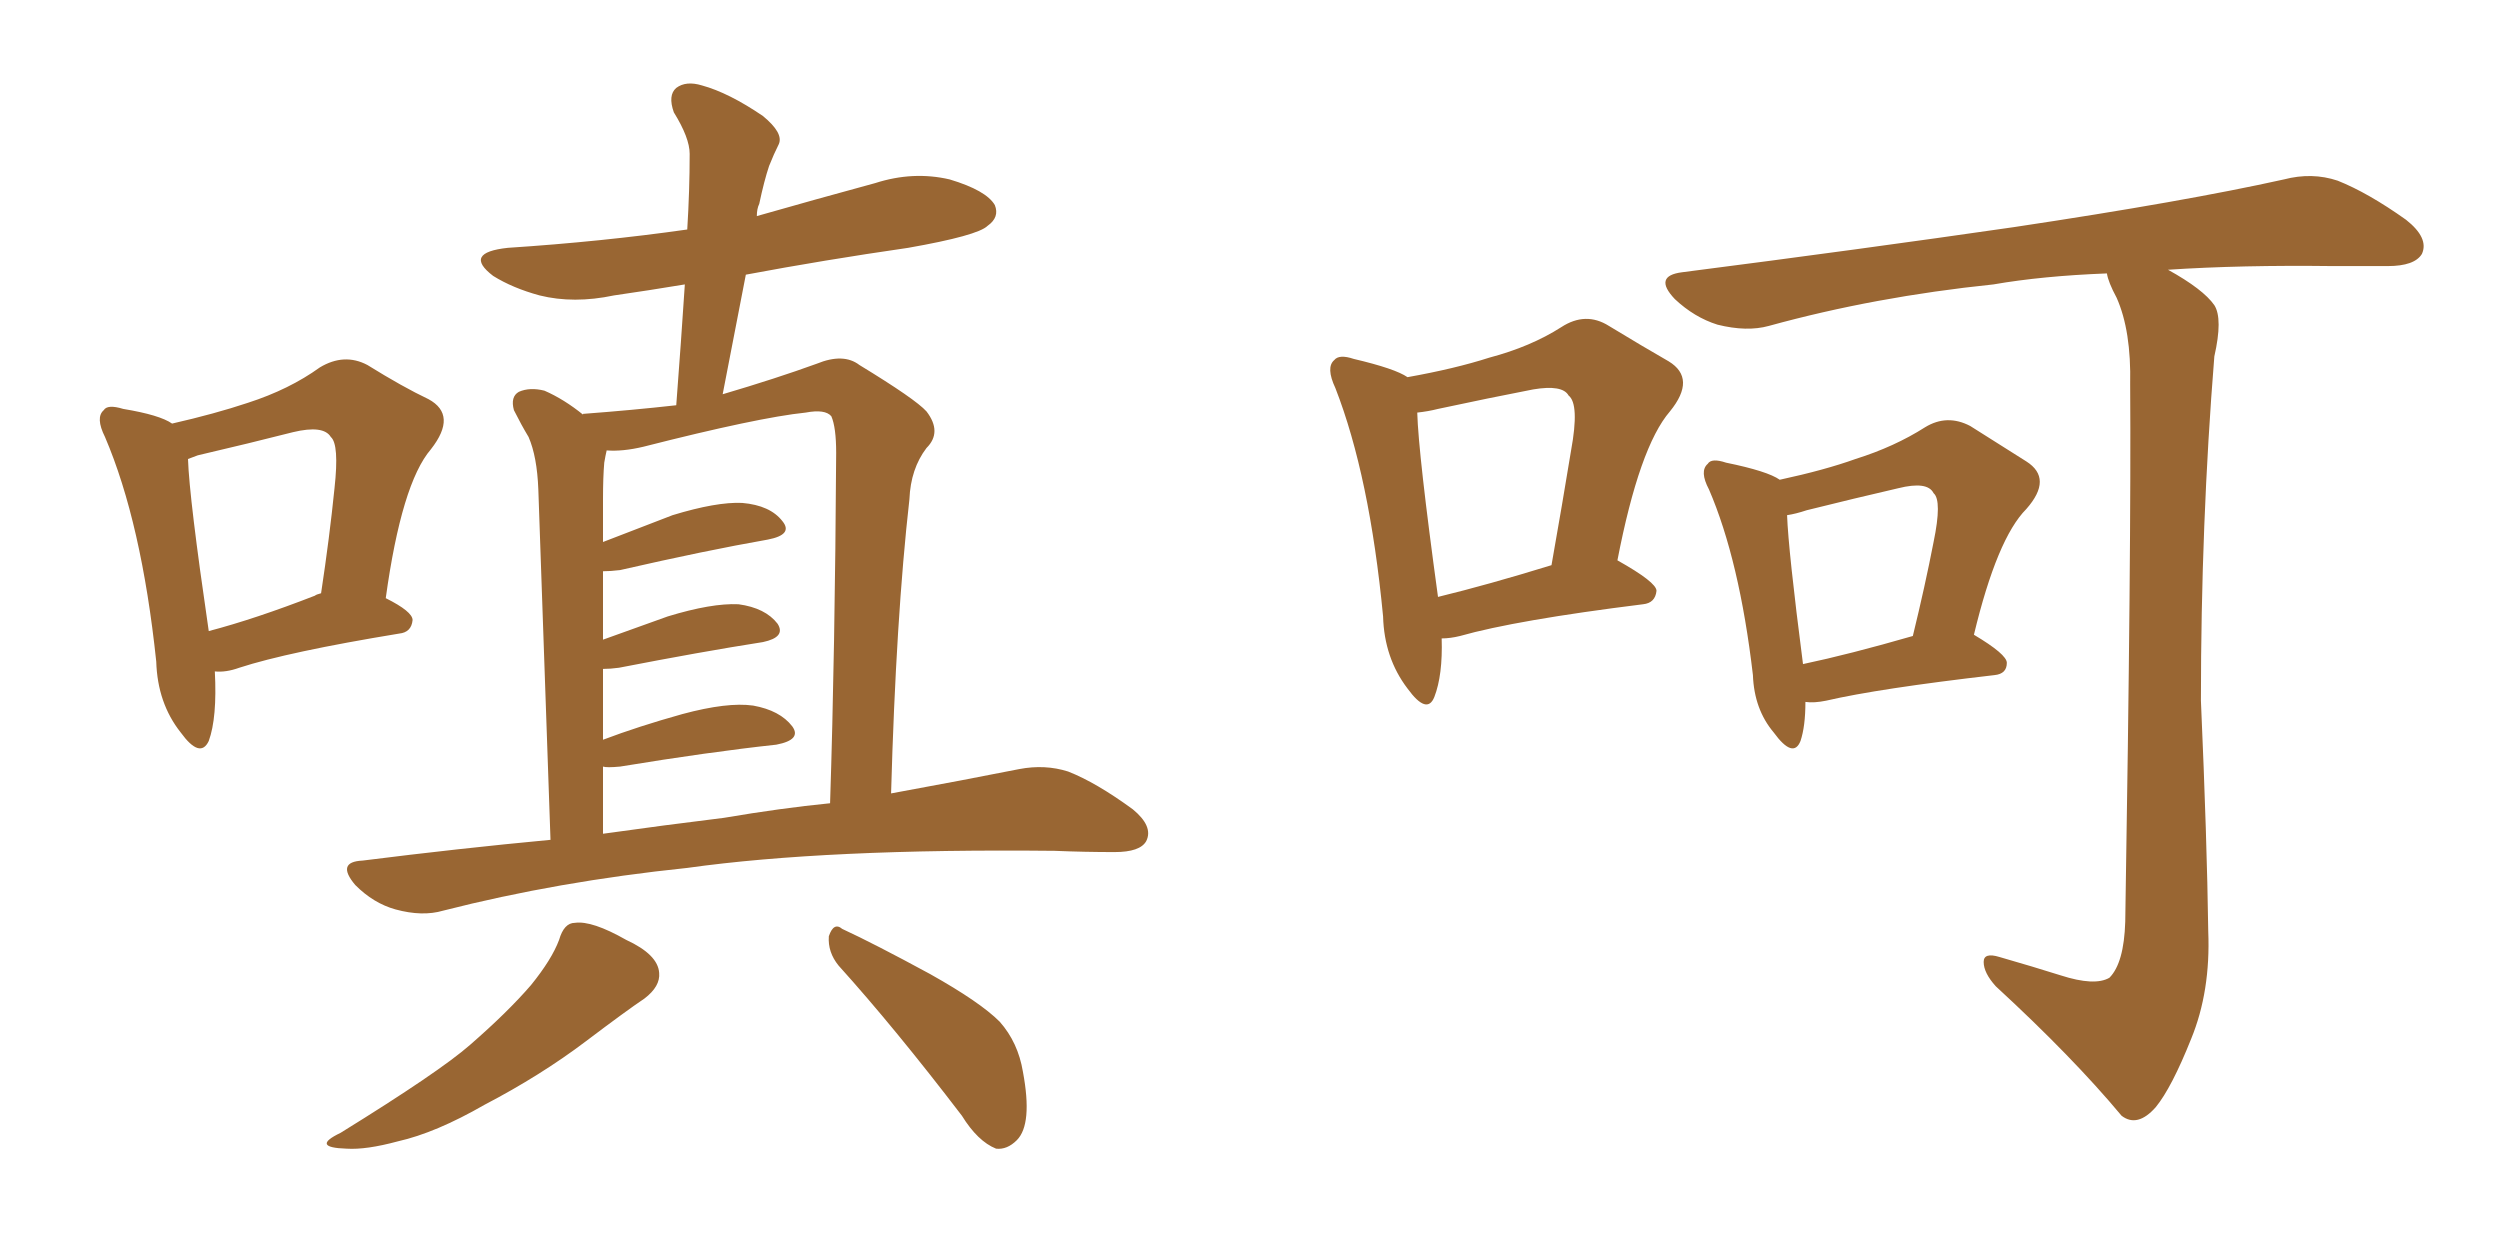 <svg xmlns="http://www.w3.org/2000/svg" xmlns:xlink="http://www.w3.org/1999/xlink" width="300" height="150"><path fill="#996633" padding="10" d="M25.78 80.57L25.78 80.57Q26.07 86.13 25.05 88.92L25.05 88.92Q24.02 91.11 21.68 87.89L21.68 87.89Q18.90 84.38 18.75 79.39L18.75 79.39Q16.99 62.70 12.60 52.44L12.60 52.44Q11.43 50.10 12.45 49.22L12.45 49.22Q12.89 48.49 14.79 49.07L14.79 49.07Q19.19 49.80 20.65 50.83L20.65 50.83Q25.78 49.66 29.74 48.34L29.74 48.34Q34.72 46.73 38.38 44.09L38.38 44.09Q41.31 42.33 44.09 43.80L44.09 43.80Q48.34 46.44 51.42 47.90L51.42 47.90Q54.93 49.80 51.71 53.91L51.71 53.91Q48.19 58.01 46.29 71.78L46.29 71.78Q49.51 73.39 49.51 74.41L49.51 74.41Q49.37 75.88 47.90 76.03L47.90 76.03Q34.57 78.22 28.71 80.13L28.71 80.13Q27.10 80.71 25.78 80.57ZM37.79 71.48L37.79 71.48Q37.94 71.34 38.53 71.19L38.53 71.19Q39.55 64.45 40.14 58.59L40.14 58.59Q40.72 53.32 39.70 52.44L39.70 52.44Q38.82 50.98 35.16 51.86L35.16 51.86Q30.03 53.17 23.73 54.64L23.73 54.64Q23.00 54.93 22.56 55.08L22.56 55.08Q22.71 59.77 25.05 75.73L25.05 75.73Q30.62 74.27 37.79 71.48ZM67.09 112.79L67.09 112.79Q67.68 110.74 68.99 110.74L68.99 110.74Q71.04 110.45 75.15 112.79L75.15 112.79Q78.96 114.55 79.10 116.75L79.10 116.75Q79.25 118.36 77.34 119.82L77.34 119.82Q75.15 121.29 70.31 124.95L70.31 124.95Q64.89 129.05 58.15 132.57L58.15 132.57Q52.29 135.94 47.75 136.96L47.75 136.96Q43.95 137.99 41.60 137.84L41.60 137.84Q37.21 137.70 40.87 135.94L40.87 135.94Q52.73 128.61 56.40 125.39L56.40 125.39Q60.94 121.44 63.72 118.21L63.72 118.21Q66.21 115.14 67.09 112.79ZM100.63 115.87L100.63 115.87Q99.32 114.26 99.46 112.35L99.46 112.35Q100.05 110.60 101.07 111.47L101.07 111.47Q104.88 113.23 111.62 116.89L111.62 116.89Q117.63 120.26 119.97 122.61L119.97 122.61Q122.17 125.10 122.75 128.61L122.75 128.61Q123.93 134.91 122.02 136.82L122.02 136.82Q120.85 137.99 119.53 137.84L119.53 137.84Q117.33 136.96 115.43 133.89L115.43 133.89Q107.37 123.34 100.63 115.87ZM66.06 100.78L66.06 100.78Q64.75 63.28 64.60 58.74L64.60 58.74Q64.45 54.79 63.43 52.44L63.43 52.44Q62.55 50.98 61.67 49.22L61.67 49.22Q61.23 47.61 62.26 47.02L62.26 47.02Q63.57 46.44 65.33 46.88L65.33 46.88Q67.68 47.90 70.02 49.80L70.02 49.80Q69.87 49.66 70.02 49.66L70.02 49.66Q75.88 49.22 81.15 48.63L81.15 48.63Q81.74 40.87 82.18 34.13L82.18 34.13Q77.78 34.86 73.68 35.45L73.68 35.45Q68.85 36.47 64.75 35.45L64.75 35.45Q61.52 34.57 59.18 33.11L59.18 33.11Q55.52 30.32 60.94 29.74L60.94 29.74Q72.22 29.00 82.47 27.54L82.47 27.54Q82.76 22.85 82.76 18.46L82.76 18.46Q82.76 16.55 80.86 13.48L80.86 13.48Q80.13 11.43 81.15 10.55L81.15 10.55Q82.32 9.67 84.23 10.25L84.23 10.25Q87.45 11.13 91.55 13.92L91.55 13.92Q94.04 15.97 93.46 17.29L93.46 17.29Q92.87 18.46 92.29 19.92L92.29 19.92Q91.70 21.68 91.11 24.46L91.11 24.46Q90.82 25.05 90.82 25.93L90.82 25.93Q98.00 23.88 105.03 21.97L105.03 21.97Q109.57 20.51 113.96 21.53L113.96 21.53Q118.36 22.85 119.38 24.61L119.38 24.61Q119.97 26.07 118.51 27.10L118.51 27.10Q117.33 28.27 108.98 29.74L108.98 29.74Q98.88 31.20 89.50 32.96L89.50 32.96Q88.18 39.84 86.72 47.31L86.72 47.31Q93.16 45.41 98.00 43.65L98.00 43.65Q101.22 42.33 103.13 43.80L103.13 43.80Q109.86 47.90 111.18 49.37L111.18 49.37Q113.09 51.86 111.18 53.76L111.18 53.76Q109.28 56.25 109.13 59.91L109.13 59.91Q107.52 74.12 106.93 95.21L106.93 95.21Q115.72 93.60 122.31 92.29L122.31 92.29Q125.39 91.70 128.17 92.58L128.17 92.58Q131.54 93.90 135.94 97.12L135.94 97.12Q138.43 99.17 137.55 100.93L137.55 100.93Q136.82 102.25 133.74 102.25L133.74 102.25Q130.22 102.25 126.56 102.10L126.56 102.10Q99.17 101.81 82.47 104.15L82.47 104.15Q66.94 105.76 53.17 109.28L53.17 109.28Q50.68 110.01 47.46 109.13L47.46 109.13Q44.82 108.40 42.63 106.20L42.63 106.20Q40.28 103.42 43.51 103.27L43.51 103.27Q55.08 101.81 66.06 100.78ZM86.87 98.14L86.87 98.14L86.87 98.14Q93.75 96.97 99.61 96.39L99.61 96.39Q100.20 78.22 100.34 54.35L100.34 54.35Q100.34 51.27 99.76 49.95L99.76 49.95Q99.02 49.07 96.68 49.51L96.68 49.51Q90.97 50.10 77.20 53.61L77.20 53.61Q74.71 54.20 72.80 54.05L72.80 54.05Q72.66 54.64 72.51 55.52L72.51 55.52Q72.36 57.28 72.36 59.91L72.36 59.91Q72.36 62.26 72.36 65.04L72.36 65.04Q76.17 63.57 80.71 61.82L80.71 61.82Q85.99 60.21 89.06 60.35L89.06 60.35Q92.43 60.64 93.90 62.55L93.90 62.55Q95.21 64.16 92.14 64.75L92.14 64.75Q84.67 66.06 74.41 68.41L74.41 68.41Q73.24 68.55 72.36 68.55L72.36 68.55Q72.36 72.36 72.36 76.76L72.36 76.76Q76.03 75.44 80.13 73.97L80.13 73.97Q85.40 72.36 88.62 72.51L88.62 72.51Q91.85 72.95 93.31 74.85L93.31 74.85Q94.34 76.46 91.55 77.05L91.55 77.05Q84.08 78.22 74.27 80.13L74.27 80.13Q73.24 80.27 72.36 80.27L72.36 80.27Q72.36 84.23 72.36 88.77L72.36 88.77Q76.61 87.16 81.88 85.69L81.88 85.69Q87.30 84.23 90.38 84.67L90.38 84.67Q93.60 85.25 95.07 87.16L95.07 87.16Q96.24 88.77 93.16 89.36L93.16 89.36Q85.11 90.23 74.41 91.99L74.41 91.99Q72.80 92.14 72.36 91.99L72.36 91.99Q72.36 95.95 72.36 100.05L72.36 100.05Q79.69 99.02 86.87 98.14ZM173.00 76.61L173.00 76.61Q173.14 81.01 172.12 83.64L172.12 83.64Q171.24 85.84 168.90 82.62L168.90 82.62Q166.11 78.96 165.97 73.97L165.97 73.97Q164.36 57.13 160.25 46.58L160.25 46.58Q159.08 44.09 160.11 43.21L160.11 43.21Q160.69 42.48 162.45 43.07L162.45 43.07Q167.43 44.24 168.90 45.26L168.90 45.26Q174.61 44.24 178.71 42.92L178.71 42.92Q183.69 41.60 187.35 39.26L187.35 39.26Q190.28 37.35 193.07 39.11L193.07 39.11Q197.17 41.60 200.24 43.36L200.24 43.36Q203.61 45.41 200.39 49.37L200.39 49.37Q196.73 53.61 194.09 67.24L194.09 67.24Q198.78 69.87 198.78 70.90L198.78 70.90Q198.63 72.36 197.17 72.51L197.17 72.51Q181.93 74.41 175.20 76.32L175.20 76.32Q174.02 76.61 173.00 76.61ZM172.56 71.63L172.56 71.63Q178.56 70.17 186.18 67.82L186.18 67.82Q187.50 60.35 188.53 54.05L188.53 54.05Q189.55 48.49 188.23 47.46L188.23 47.46Q187.50 46.14 183.98 46.73L183.98 46.73Q178.71 47.75 172.56 49.07L172.56 49.07Q171.39 49.37 170.07 49.51L170.07 49.51Q170.21 54.49 172.56 71.63ZM216.65 84.23L216.65 84.23Q216.65 87.16 216.06 88.92L216.06 88.92Q215.19 91.11 212.84 87.89L212.84 87.89Q210.50 85.11 210.35 81.01L210.35 81.01Q208.74 67.24 205.08 58.74L205.08 58.74Q203.91 56.54 204.93 55.66L204.93 55.66Q205.37 54.93 207.13 55.52L207.13 55.52Q212.11 56.54 213.57 57.57L213.57 57.57Q218.99 56.40 222.66 55.08L222.66 55.08Q227.34 53.61 231.01 51.27L231.01 51.27Q233.64 49.66 236.43 51.12L236.43 51.12Q240.38 53.61 243.16 55.37L243.16 55.37Q246.39 57.42 243.16 61.08L243.16 61.08Q239.65 64.60 236.87 76.17L236.87 76.17Q240.82 78.52 240.82 79.54L240.82 79.54Q240.82 80.86 239.36 81.01L239.36 81.01Q225.44 82.62 219.14 84.08L219.14 84.08Q217.68 84.38 216.65 84.23ZM216.36 79.69L216.36 79.69Q221.92 78.52 229.54 76.32L229.54 76.32Q231.01 70.31 232.03 65.04L232.03 65.04Q233.06 60.06 232.03 59.18L232.03 59.18Q231.30 57.71 227.78 58.59L227.78 58.59Q222.66 59.77 216.80 61.23L216.80 61.23Q215.48 61.67 214.45 61.82L214.45 61.82Q214.60 66.06 216.36 79.69ZM247.27 117.04L247.27 117.04L247.27 117.04Q251.37 118.36 253.13 117.33L253.13 117.33Q254.88 115.58 255.03 110.60L255.03 110.60Q255.76 65.63 255.62 46.14L255.62 46.14Q255.76 39.70 254.00 35.74L254.00 35.74Q252.98 33.84 252.83 32.81L252.83 32.81Q245.07 33.11 239.21 34.13L239.21 34.13Q225 35.60 212.26 39.11L212.26 39.11Q209.62 39.84 206.10 38.96L206.10 38.96Q203.32 38.09 200.98 35.89L200.98 35.89Q198.34 33.11 201.86 32.67L201.86 32.67Q223.54 29.88 241.70 27.25L241.70 27.25Q262.21 24.17 274.07 21.53L274.07 21.53Q277.44 20.65 280.52 21.68L280.52 21.68Q284.18 23.14 288.72 26.37L288.72 26.37Q291.50 28.56 290.63 30.47L290.63 30.47Q289.75 31.93 286.52 31.93L286.52 31.93Q283.45 31.93 279.93 31.93L279.93 31.93Q268.95 31.79 260.16 32.37L260.16 32.37Q264.40 34.72 265.72 36.62L265.72 36.62Q266.75 38.23 265.72 42.77L265.72 42.77Q264.11 62.84 264.11 84.08L264.11 84.08Q264.84 100.78 264.99 111.77L264.99 111.77Q265.28 118.95 262.94 124.66L262.94 124.66Q260.60 130.52 258.69 132.86L258.69 132.86Q256.49 135.35 254.59 133.89L254.59 133.89Q248.73 126.86 239.50 118.36L239.50 118.36Q238.04 116.75 238.04 115.43L238.04 115.43Q238.04 114.26 239.94 114.84L239.94 114.84Q244.04 116.02 247.27 117.04Z"/></svg>